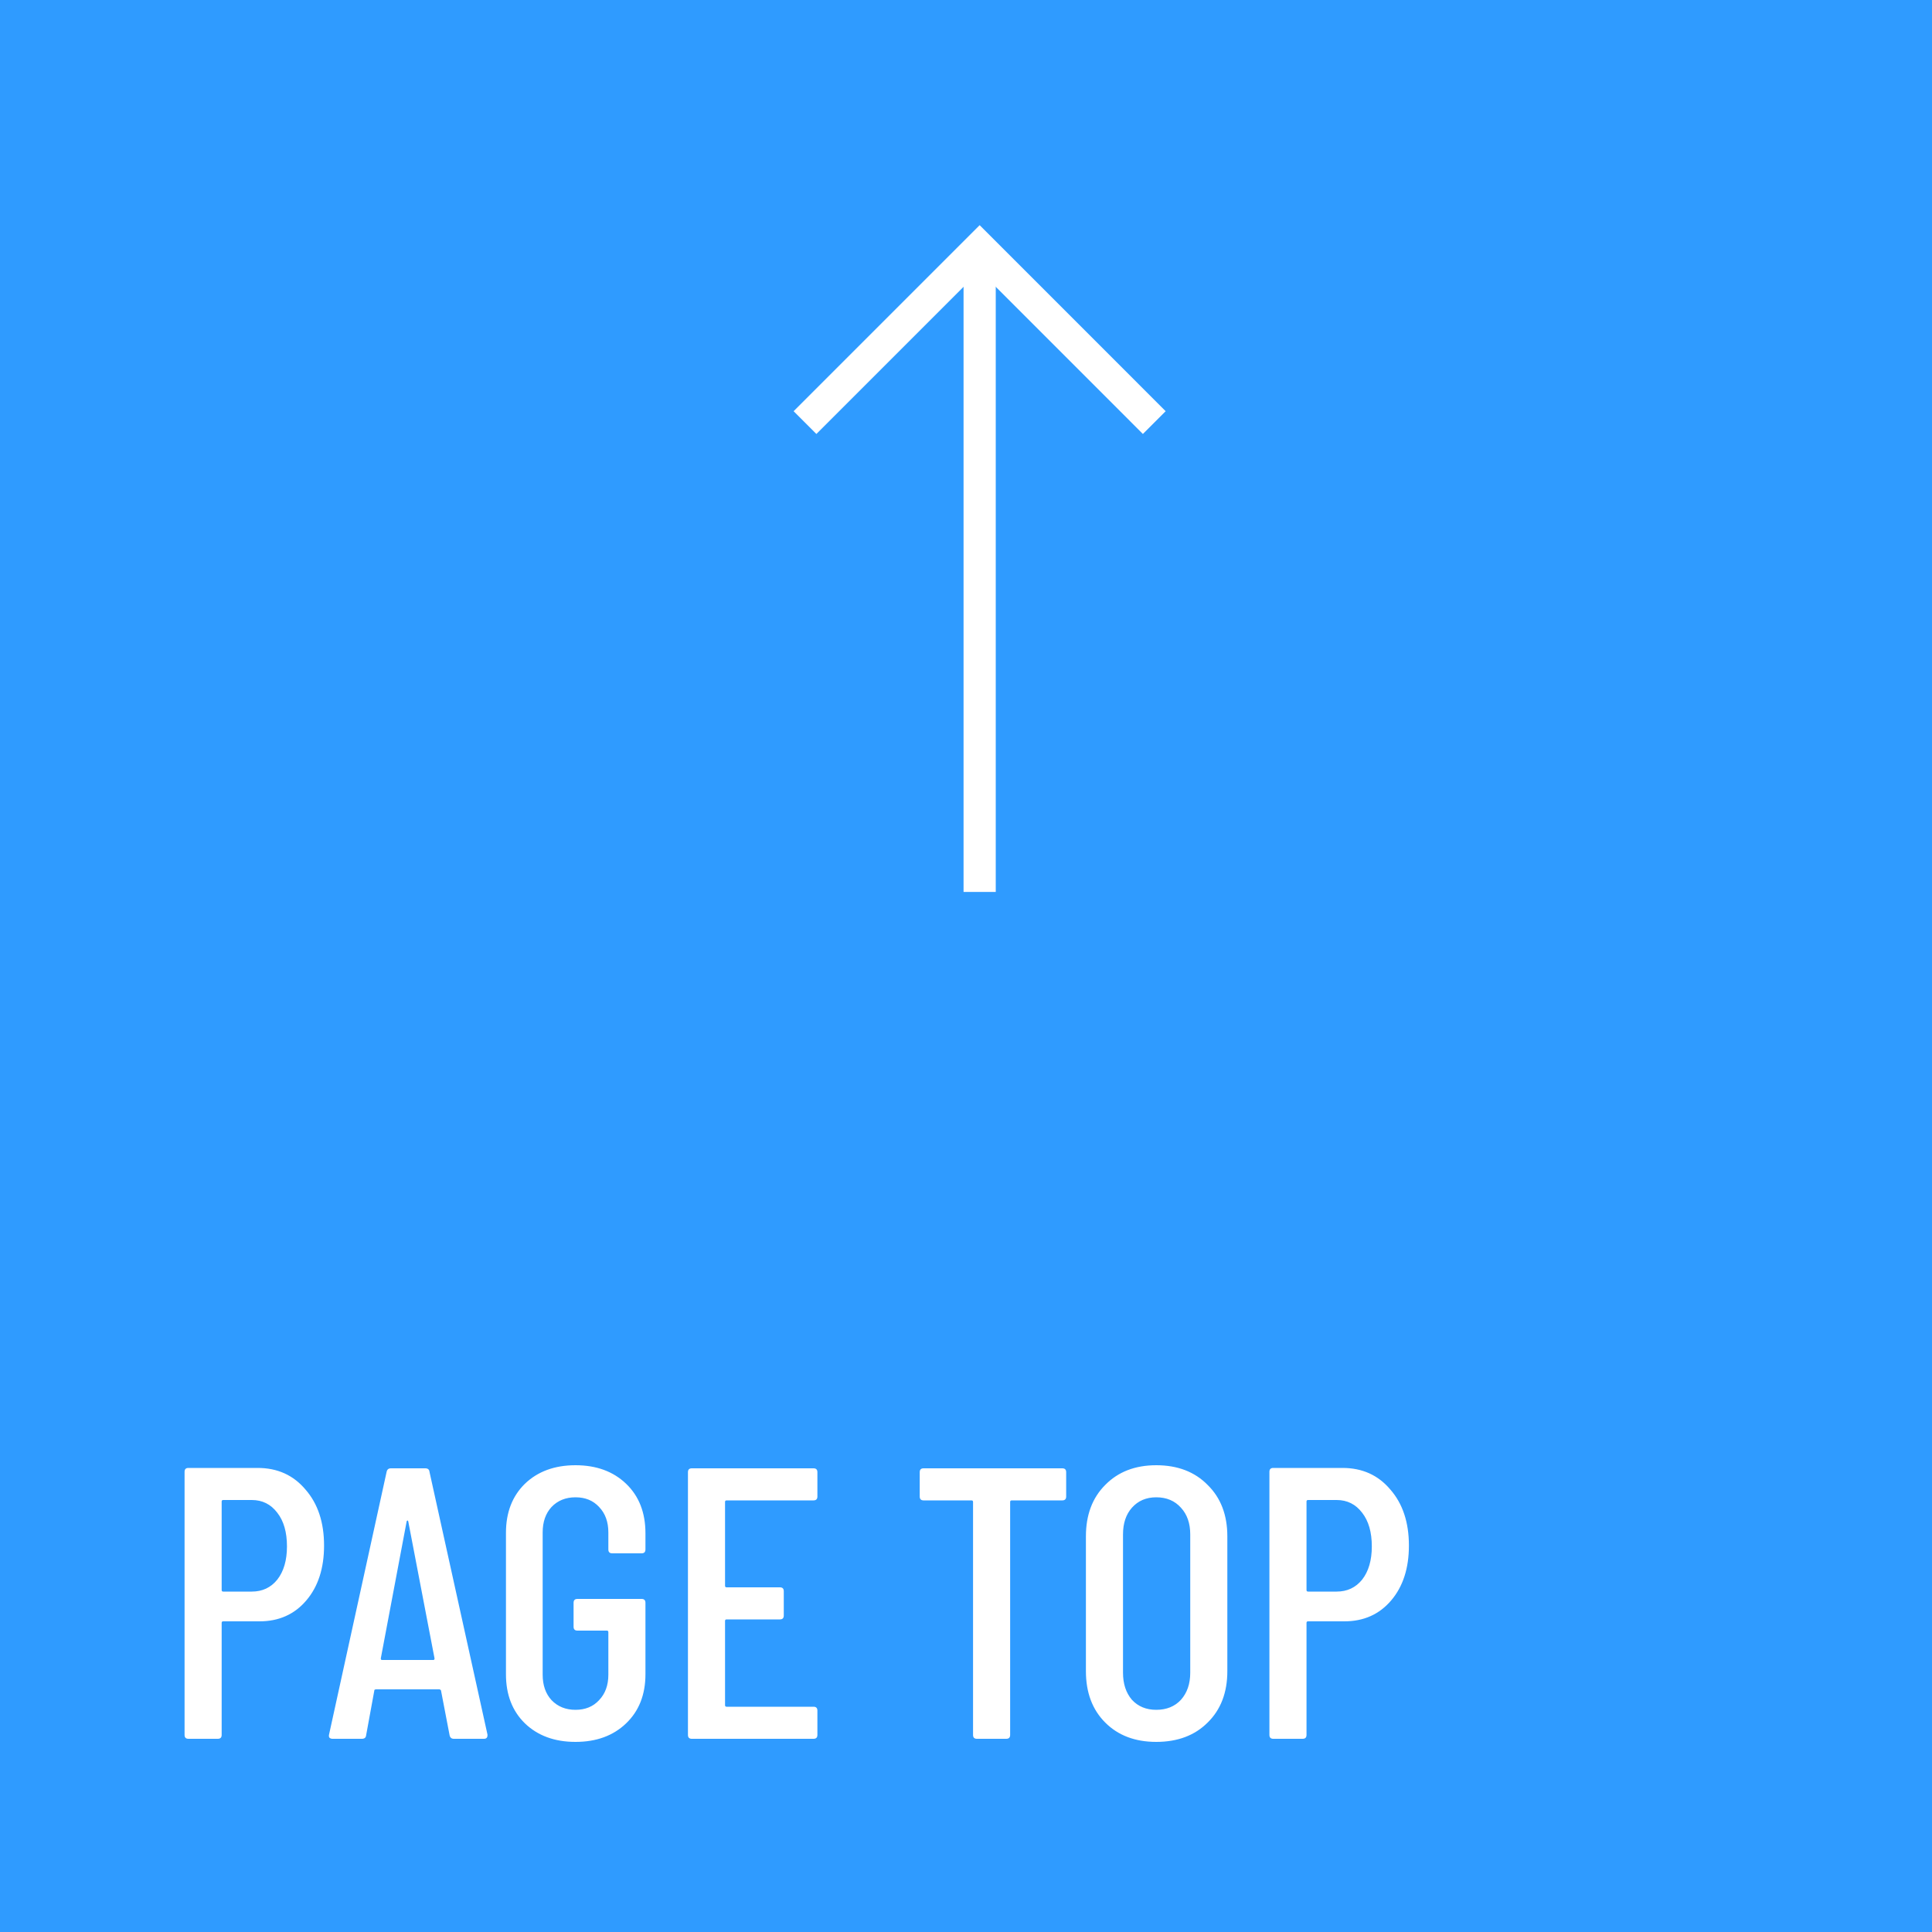 <svg width="60" height="60" viewBox="0 0 60 60" fill="none" xmlns="http://www.w3.org/2000/svg">
<rect width="60" height="60" fill="#2F9BFF"/>
<path d="M25 13.124L30.424 7.7L35.847 13.124" stroke="white" stroke-miterlimit="10"/>
<path d="M30.424 27.7V7.7" stroke="white" stroke-miterlimit="10"/>
<path d="M8 45.588C8.616 45.588 9.112 45.812 9.488 46.26C9.872 46.7 10.064 47.28 10.064 48C10.064 48.704 9.88 49.272 9.512 49.704C9.144 50.136 8.66 50.352 8.06 50.352H6.932C6.9 50.352 6.884 50.368 6.884 50.4V53.88C6.884 53.96 6.844 54 6.764 54H5.852C5.772 54 5.732 53.96 5.732 53.88V45.708C5.732 45.628 5.772 45.588 5.852 45.588H8ZM7.82 49.428C8.148 49.428 8.412 49.304 8.612 49.056C8.812 48.8 8.912 48.456 8.912 48.024C8.912 47.584 8.812 47.236 8.612 46.98C8.412 46.716 8.148 46.584 7.82 46.584H6.932C6.9 46.584 6.884 46.6 6.884 46.632V49.38C6.884 49.412 6.9 49.428 6.932 49.428H7.82ZM14.095 54C14.023 54 13.979 53.964 13.963 53.892L13.698 52.512C13.698 52.496 13.691 52.484 13.675 52.476C13.666 52.468 13.655 52.464 13.639 52.464H11.682C11.666 52.464 11.65 52.468 11.634 52.476C11.627 52.484 11.623 52.496 11.623 52.512L11.37 53.892C11.363 53.964 11.319 54 11.239 54H10.326C10.287 54 10.255 53.988 10.23 53.964C10.214 53.94 10.21 53.908 10.219 53.868L12.007 45.708C12.023 45.636 12.066 45.6 12.139 45.6H13.207C13.287 45.6 13.331 45.636 13.338 45.708L15.139 53.868V53.892C15.139 53.964 15.102 54 15.03 54H14.095ZM11.826 51.504C11.826 51.536 11.838 51.552 11.863 51.552H13.459C13.482 51.552 13.495 51.536 13.495 51.504L12.678 47.244C12.671 47.228 12.662 47.22 12.655 47.22C12.646 47.22 12.639 47.228 12.63 47.244L11.826 51.504ZM17.873 54.096C17.225 54.096 16.701 53.904 16.301 53.52C15.909 53.136 15.713 52.628 15.713 51.996V47.604C15.713 46.972 15.909 46.464 16.301 46.08C16.701 45.696 17.225 45.504 17.873 45.504C18.521 45.504 19.045 45.696 19.445 46.08C19.845 46.464 20.045 46.976 20.045 47.616V48.12C20.045 48.2 20.005 48.24 19.925 48.24H19.013C18.933 48.24 18.893 48.2 18.893 48.12V47.592C18.893 47.264 18.797 47 18.605 46.8C18.421 46.6 18.177 46.5 17.873 46.5C17.569 46.5 17.321 46.6 17.129 46.8C16.945 47 16.853 47.264 16.853 47.592V52.008C16.853 52.336 16.945 52.6 17.129 52.8C17.321 53 17.569 53.1 17.873 53.1C18.177 53.1 18.421 53 18.605 52.8C18.797 52.6 18.893 52.336 18.893 52.008V50.688C18.893 50.656 18.877 50.64 18.845 50.64H17.933C17.853 50.64 17.813 50.6 17.813 50.52V49.776C17.813 49.696 17.853 49.656 17.933 49.656H19.925C20.005 49.656 20.045 49.696 20.045 49.776V51.996C20.045 52.628 19.845 53.136 19.445 53.52C19.045 53.904 18.521 54.096 17.873 54.096ZM25.385 46.476C25.385 46.556 25.345 46.596 25.265 46.596H22.565C22.533 46.596 22.517 46.612 22.517 46.644V49.248C22.517 49.28 22.533 49.296 22.565 49.296H24.221C24.301 49.296 24.341 49.336 24.341 49.416V50.172C24.341 50.252 24.301 50.292 24.221 50.292H22.565C22.533 50.292 22.517 50.308 22.517 50.34V52.956C22.517 52.988 22.533 53.004 22.565 53.004H25.265C25.345 53.004 25.385 53.044 25.385 53.124V53.88C25.385 53.96 25.345 54 25.265 54H21.485C21.405 54 21.365 53.96 21.365 53.88V45.72C21.365 45.64 21.405 45.6 21.485 45.6H25.265C25.345 45.6 25.385 45.64 25.385 45.72V46.476ZM32.991 45.6C33.071 45.6 33.111 45.64 33.111 45.72V46.476C33.111 46.556 33.071 46.596 32.991 46.596H31.419C31.387 46.596 31.371 46.612 31.371 46.644V53.88C31.371 53.96 31.331 54 31.251 54H30.339C30.259 54 30.219 53.96 30.219 53.88V46.644C30.219 46.612 30.203 46.596 30.171 46.596H28.683C28.603 46.596 28.563 46.556 28.563 46.476V45.72C28.563 45.64 28.603 45.6 28.683 45.6H32.991ZM35.908 54.096C35.252 54.096 34.724 53.896 34.324 53.496C33.924 53.096 33.724 52.564 33.724 51.9V47.712C33.724 47.048 33.924 46.516 34.324 46.116C34.724 45.708 35.252 45.504 35.908 45.504C36.572 45.504 37.104 45.708 37.504 46.116C37.912 46.516 38.116 47.048 38.116 47.712V51.9C38.116 52.564 37.912 53.096 37.504 53.496C37.104 53.896 36.572 54.096 35.908 54.096ZM35.908 53.1C36.228 53.1 36.484 52.996 36.676 52.788C36.868 52.572 36.964 52.292 36.964 51.948V47.652C36.964 47.308 36.868 47.032 36.676 46.824C36.484 46.608 36.228 46.5 35.908 46.5C35.596 46.5 35.344 46.608 35.152 46.824C34.968 47.032 34.876 47.308 34.876 47.652V51.948C34.876 52.292 34.968 52.572 35.152 52.788C35.344 52.996 35.596 53.1 35.908 53.1ZM41.691 45.588C42.307 45.588 42.803 45.812 43.179 46.26C43.563 46.7 43.755 47.28 43.755 48C43.755 48.704 43.571 49.272 43.203 49.704C42.835 50.136 42.351 50.352 41.751 50.352H40.623C40.591 50.352 40.575 50.368 40.575 50.4V53.88C40.575 53.96 40.535 54 40.455 54H39.543C39.463 54 39.423 53.96 39.423 53.88V45.708C39.423 45.628 39.463 45.588 39.543 45.588H41.691ZM41.511 49.428C41.839 49.428 42.103 49.304 42.303 49.056C42.503 48.8 42.603 48.456 42.603 48.024C42.603 47.584 42.503 47.236 42.303 46.98C42.103 46.716 41.839 46.584 41.511 46.584H40.623C40.591 46.584 40.575 46.6 40.575 46.632V49.38C40.575 49.412 40.591 49.428 40.623 49.428H41.511Z" fill="white"/>
</svg>
